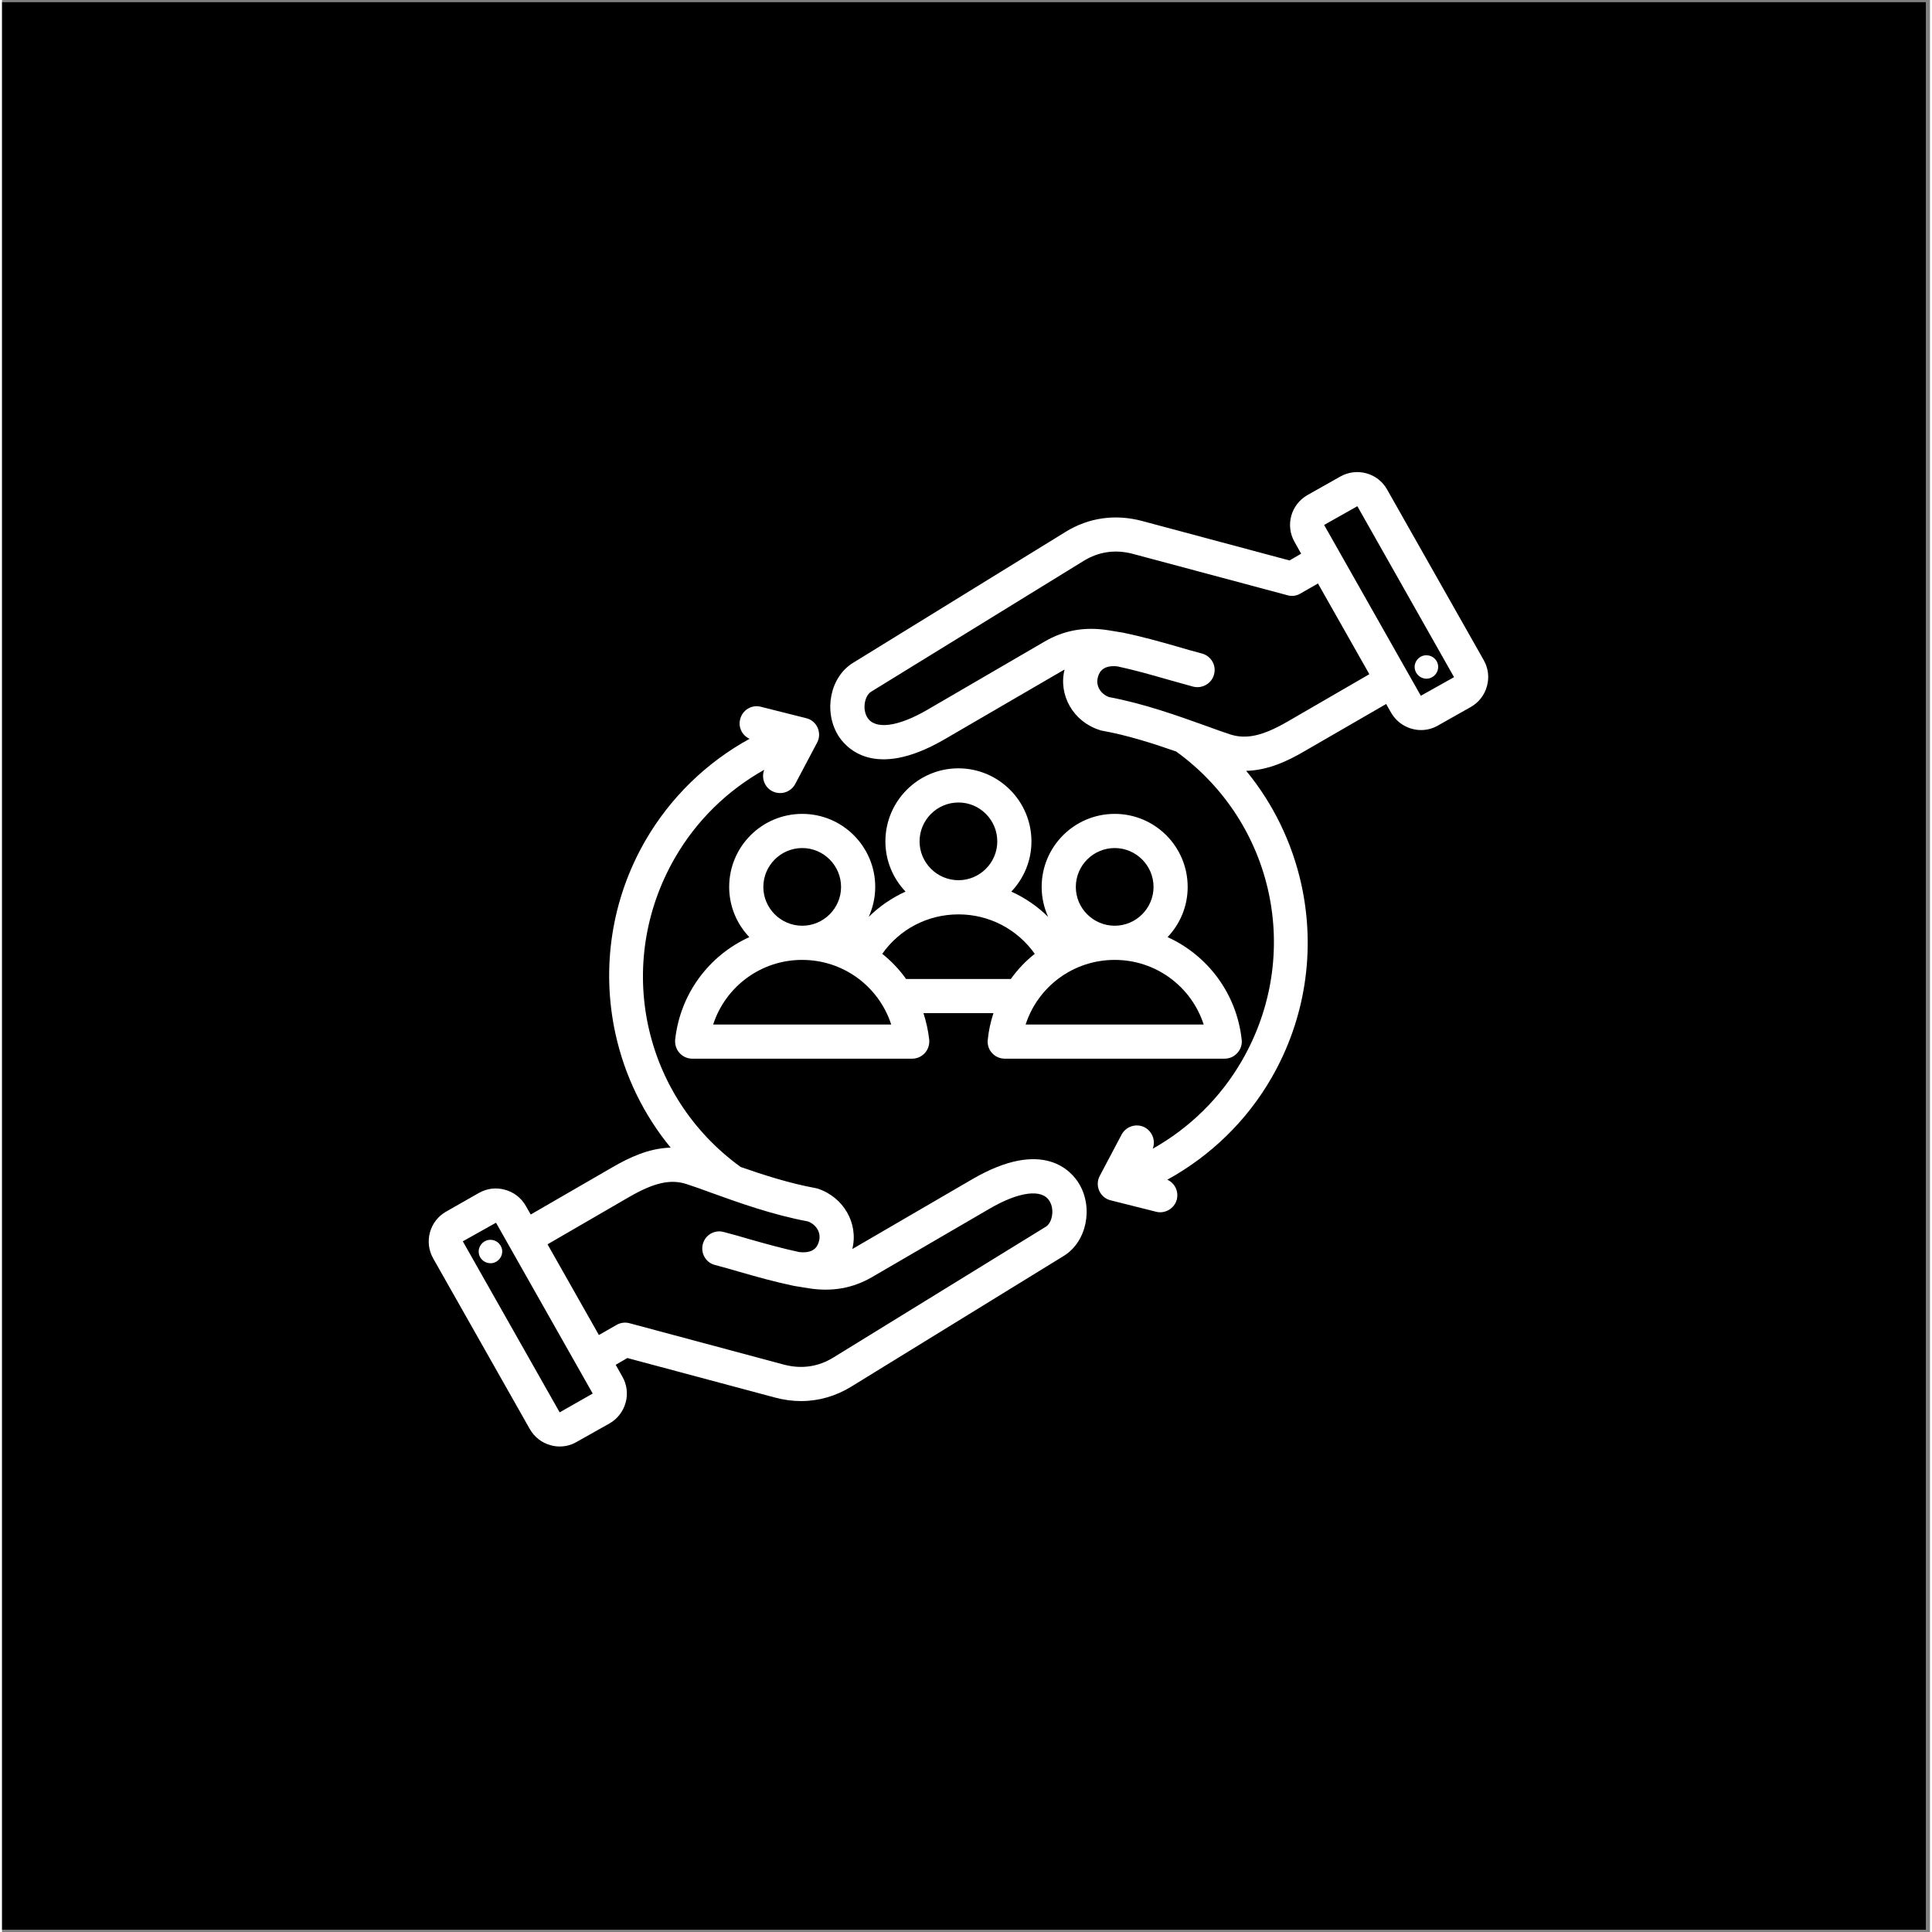 <?xml version="1.0" encoding="UTF-8"?> <svg xmlns="http://www.w3.org/2000/svg" xmlns:xlink="http://www.w3.org/1999/xlink" width="76" zoomAndPan="magnify" viewBox="0 0 56.88 57" height="76" preserveAspectRatio="xMidYMid meet" version="1.2"><rect x="0" y="0" width="56.88" height="57" fill="#808080" stroke="none"/><defs><clipPath id="20b5b4e01d"><path d="M 0 0.059 L 56.762 0.059 L 56.762 56.938 L 0 56.938 Z M 0 0.059 "></path></clipPath><clipPath id="ce7caa1dcb"><path d="M 12.445 13.77 L 43.879 13.77 L 43.879 42.961 L 12.445 42.961 Z M 12.445 13.77 "></path></clipPath></defs><g id="1dbc55764c"><g clip-rule="nonzero" clip-path="url(#20b5b4e01d)"><path style=" stroke:none;fill-rule:nonzero;fill:#ffffff;fill-opacity:1;" d="M 0 0.059 L 56.879 0.059 L 56.879 56.941 L 0 56.941 Z M 0 0.059 "></path><path style=" stroke:none;fill-rule:nonzero;fill:#000000;fill-opacity:1;" d="M 0 0.059 L 56.879 0.059 L 56.879 56.941 L 0 56.941 Z M 0 0.059 "></path></g><g clip-rule="nonzero" clip-path="url(#ce7caa1dcb)"><path style=" stroke:none;fill-rule:evenodd;fill:#ffffff;fill-opacity:1;" d="M 23.609 24.012 C 22.418 24.012 21.453 24.977 21.453 26.168 C 21.453 26.742 21.68 27.262 22.047 27.648 C 20.867 28.184 20.008 29.309 19.859 30.676 C 19.848 30.816 19.891 30.961 19.988 31.066 C 20.082 31.172 20.219 31.234 20.363 31.234 L 26.852 31.234 C 26.996 31.234 27.133 31.172 27.227 31.066 C 27.324 30.961 27.367 30.816 27.355 30.676 C 27.324 30.402 27.266 30.141 27.184 29.891 L 29.25 29.891 C 29.168 30.141 29.109 30.402 29.082 30.676 C 29.066 30.816 29.109 30.961 29.207 31.066 C 29.301 31.172 29.438 31.234 29.582 31.234 L 36.07 31.234 C 36.215 31.234 36.352 31.172 36.445 31.066 C 36.543 30.961 36.59 30.816 36.574 30.676 C 36.426 29.309 35.566 28.184 34.387 27.648 C 34.754 27.262 34.98 26.742 34.98 26.168 C 34.98 24.977 34.016 24.012 32.828 24.012 C 31.637 24.012 30.672 24.977 30.672 26.168 C 30.672 26.48 30.742 26.781 30.863 27.051 C 30.547 26.738 30.18 26.488 29.777 26.305 C 30.145 25.918 30.371 25.398 30.371 24.824 C 30.371 23.637 29.406 22.668 28.215 22.668 C 27.027 22.668 26.062 23.637 26.062 24.824 C 26.062 25.398 26.289 25.918 26.656 26.305 C 26.254 26.488 25.887 26.738 25.57 27.051 C 25.691 26.781 25.762 26.48 25.762 26.168 C 25.762 24.977 24.797 24.012 23.609 24.012 Z M 22.461 26.168 C 22.461 25.535 22.977 25.02 23.609 25.02 C 24.238 25.02 24.754 25.535 24.754 26.168 C 24.754 26.797 24.238 27.312 23.609 27.312 C 22.977 27.312 22.461 26.797 22.461 26.168 Z M 20.98 30.227 C 21.344 29.109 22.387 28.32 23.605 28.32 C 24.828 28.32 25.871 29.109 26.234 30.227 Z M 35.453 30.227 L 30.199 30.227 C 30.562 29.109 31.605 28.32 32.828 28.32 C 34.047 28.32 35.09 29.109 35.453 30.227 Z M 32.828 25.02 C 33.457 25.02 33.973 25.535 33.973 26.168 C 33.973 26.797 33.457 27.312 32.828 27.312 C 32.195 27.312 31.68 26.797 31.68 26.168 C 31.68 25.535 32.195 25.02 32.828 25.02 Z M 27.07 24.824 C 27.07 24.191 27.586 23.676 28.219 23.676 C 28.848 23.676 29.363 24.191 29.363 24.824 C 29.363 25.453 28.848 25.969 28.219 25.969 C 27.586 25.969 27.07 25.453 27.07 24.824 Z M 28.219 26.977 C 29.125 26.977 29.953 27.414 30.469 28.141 C 30.199 28.352 29.965 28.602 29.762 28.883 L 26.672 28.883 C 26.473 28.602 26.234 28.352 25.969 28.141 C 26.48 27.414 27.309 26.977 28.219 26.977 Z M 43.715 19.477 L 40.863 14.441 C 40.59 13.953 39.969 13.785 39.484 14.059 L 38.516 14.605 C 38.027 14.883 37.855 15.5 38.133 15.988 L 38.328 16.336 L 37.984 16.535 L 33.637 15.371 C 32.844 15.16 32.062 15.27 31.379 15.691 L 25.109 19.555 C 24.438 19.965 24.23 20.961 24.66 21.684 C 24.867 22.023 25.695 23.043 27.812 21.809 L 31.27 19.797 C 31.297 19.781 31.32 19.77 31.348 19.754 C 31.16 20.508 31.605 21.289 32.375 21.535 C 32.398 21.543 32.418 21.551 32.441 21.555 C 33.207 21.691 33.969 21.938 34.641 22.172 C 37.543 24.273 38.379 28.184 36.578 31.297 C 35.949 32.387 35.035 33.281 33.949 33.891 C 34.039 33.656 33.941 33.387 33.715 33.262 C 33.469 33.133 33.164 33.227 33.031 33.473 L 32.387 34.691 C 32.312 34.828 32.309 34.992 32.371 35.133 C 32.434 35.273 32.559 35.379 32.711 35.414 L 34.047 35.75 C 34.09 35.762 34.129 35.766 34.168 35.766 C 34.395 35.766 34.602 35.613 34.66 35.387 C 34.719 35.145 34.598 34.902 34.379 34.805 C 35.652 34.105 36.723 33.07 37.453 31.801 C 38.449 30.074 38.762 28.051 38.336 26.102 C 38.062 24.855 37.5 23.707 36.707 22.742 C 37.352 22.727 37.934 22.453 38.438 22.156 L 40.836 20.77 L 40.98 21.023 C 41.168 21.352 41.512 21.539 41.867 21.539 C 42.035 21.539 42.207 21.496 42.363 21.406 L 43.332 20.859 C 43.566 20.727 43.738 20.508 43.809 20.246 C 43.883 19.984 43.848 19.711 43.715 19.477 Z M 37.934 21.285 C 37.199 21.711 36.711 21.82 36.238 21.668 C 36.035 21.602 35.793 21.516 35.516 21.414 C 34.707 21.125 33.707 20.762 32.66 20.566 C 32.406 20.473 32.266 20.23 32.328 19.992 C 32.355 19.887 32.43 19.609 32.906 19.66 C 33.402 19.766 33.883 19.902 34.387 20.047 C 34.629 20.113 34.883 20.188 35.141 20.258 C 35.184 20.27 35.227 20.273 35.27 20.273 C 35.492 20.273 35.699 20.125 35.758 19.898 C 35.832 19.629 35.672 19.355 35.402 19.281 C 35.148 19.215 34.902 19.145 34.664 19.074 C 34.133 18.922 33.629 18.781 33.086 18.668 C 33.082 18.668 33.07 18.668 33.066 18.664 L 32.637 18.594 C 31.945 18.484 31.332 18.594 30.762 18.926 L 27.305 20.938 C 26.43 21.449 25.75 21.535 25.527 21.164 C 25.371 20.906 25.457 20.523 25.637 20.41 L 31.906 16.551 C 32.355 16.273 32.852 16.203 33.375 16.344 L 37.926 17.562 C 38.055 17.598 38.191 17.582 38.305 17.512 L 38.824 17.215 L 40.34 19.891 Z M 42.836 19.98 L 41.859 20.527 L 39.449 16.27 L 39.008 15.492 L 39.012 15.484 L 39.98 14.938 L 39.988 14.938 L 42.836 19.973 Z M 41.68 19.727 C 41.652 19.539 41.785 19.363 41.973 19.336 C 42.164 19.309 42.34 19.438 42.367 19.629 C 42.395 19.816 42.262 19.992 42.074 20.02 C 41.887 20.047 41.711 19.918 41.68 19.727 Z M 28.621 34.793 L 25.164 36.805 C 25.137 36.82 25.113 36.836 25.086 36.848 C 25.273 36.094 24.828 35.316 24.059 35.066 C 24.035 35.059 24.016 35.055 23.992 35.051 C 23.227 34.91 22.465 34.664 21.793 34.43 C 18.891 32.332 18.055 28.422 19.855 25.305 C 20.484 24.215 21.398 23.32 22.488 22.711 C 22.395 22.945 22.492 23.219 22.719 23.34 C 22.793 23.379 22.875 23.398 22.957 23.398 C 23.137 23.398 23.312 23.301 23.402 23.129 L 24.047 21.91 C 24.121 21.773 24.125 21.613 24.062 21.469 C 24 21.328 23.875 21.223 23.723 21.188 L 22.387 20.852 C 22.117 20.781 21.844 20.949 21.777 21.219 C 21.715 21.457 21.836 21.699 22.055 21.797 C 20.781 22.496 19.715 23.531 18.98 24.801 C 17.984 26.527 17.672 28.551 18.098 30.5 C 18.371 31.746 18.934 32.895 19.727 33.859 C 19.082 33.875 18.5 34.152 17.996 34.445 L 15.598 35.832 L 15.453 35.578 C 15.32 35.344 15.102 35.172 14.84 35.102 C 14.578 35.027 14.305 35.062 14.07 35.195 L 13.102 35.746 C 12.617 36.02 12.445 36.637 12.719 37.125 L 15.57 42.16 C 15.703 42.395 15.922 42.566 16.18 42.637 C 16.27 42.664 16.363 42.676 16.453 42.676 C 16.625 42.676 16.797 42.633 16.949 42.543 L 17.922 41.996 C 18.156 41.863 18.324 41.645 18.398 41.383 C 18.469 41.125 18.438 40.852 18.301 40.613 L 18.105 40.266 L 18.449 40.066 L 22.797 41.23 C 23.059 41.301 23.32 41.336 23.574 41.336 C 24.094 41.336 24.598 41.191 25.055 40.91 L 31.328 37.051 C 31.996 36.637 32.207 35.641 31.773 34.918 C 31.566 34.578 30.738 33.559 28.621 34.793 Z M 17.422 41.117 L 16.453 41.668 L 16.449 41.664 L 13.598 36.629 L 13.598 36.621 L 14.574 36.074 L 17.426 41.113 Z M 30.797 36.191 L 24.527 40.051 C 24.078 40.328 23.582 40.398 23.059 40.258 L 18.512 39.039 C 18.383 39.004 18.242 39.023 18.129 39.09 L 17.609 39.387 L 16.094 36.711 L 18.5 35.316 C 19.234 34.891 19.727 34.781 20.195 34.934 C 20.402 35 20.641 35.086 20.918 35.188 C 21.727 35.48 22.727 35.84 23.773 36.035 C 24.027 36.129 24.168 36.371 24.105 36.609 C 24.078 36.715 24.004 36.992 23.527 36.941 C 23.031 36.836 22.555 36.703 22.047 36.559 C 21.805 36.488 21.555 36.414 21.293 36.348 C 21.023 36.273 20.746 36.434 20.676 36.703 C 20.605 36.973 20.762 37.25 21.031 37.32 C 21.285 37.387 21.531 37.457 21.77 37.527 C 22.301 37.68 22.805 37.82 23.348 37.934 C 23.352 37.934 23.363 37.938 23.367 37.938 L 23.797 38.008 C 24.488 38.117 25.102 38.008 25.672 37.676 L 29.129 35.664 C 30.004 35.152 30.688 35.066 30.906 35.438 C 31.062 35.695 30.977 36.082 30.797 36.191 Z M 14.754 36.875 C 14.781 37.062 14.648 37.238 14.461 37.266 C 14.27 37.293 14.094 37.164 14.066 36.973 C 14.039 36.785 14.172 36.609 14.359 36.582 C 14.551 36.555 14.723 36.684 14.754 36.875 Z M 14.754 36.875 "></path></g></g></svg> 